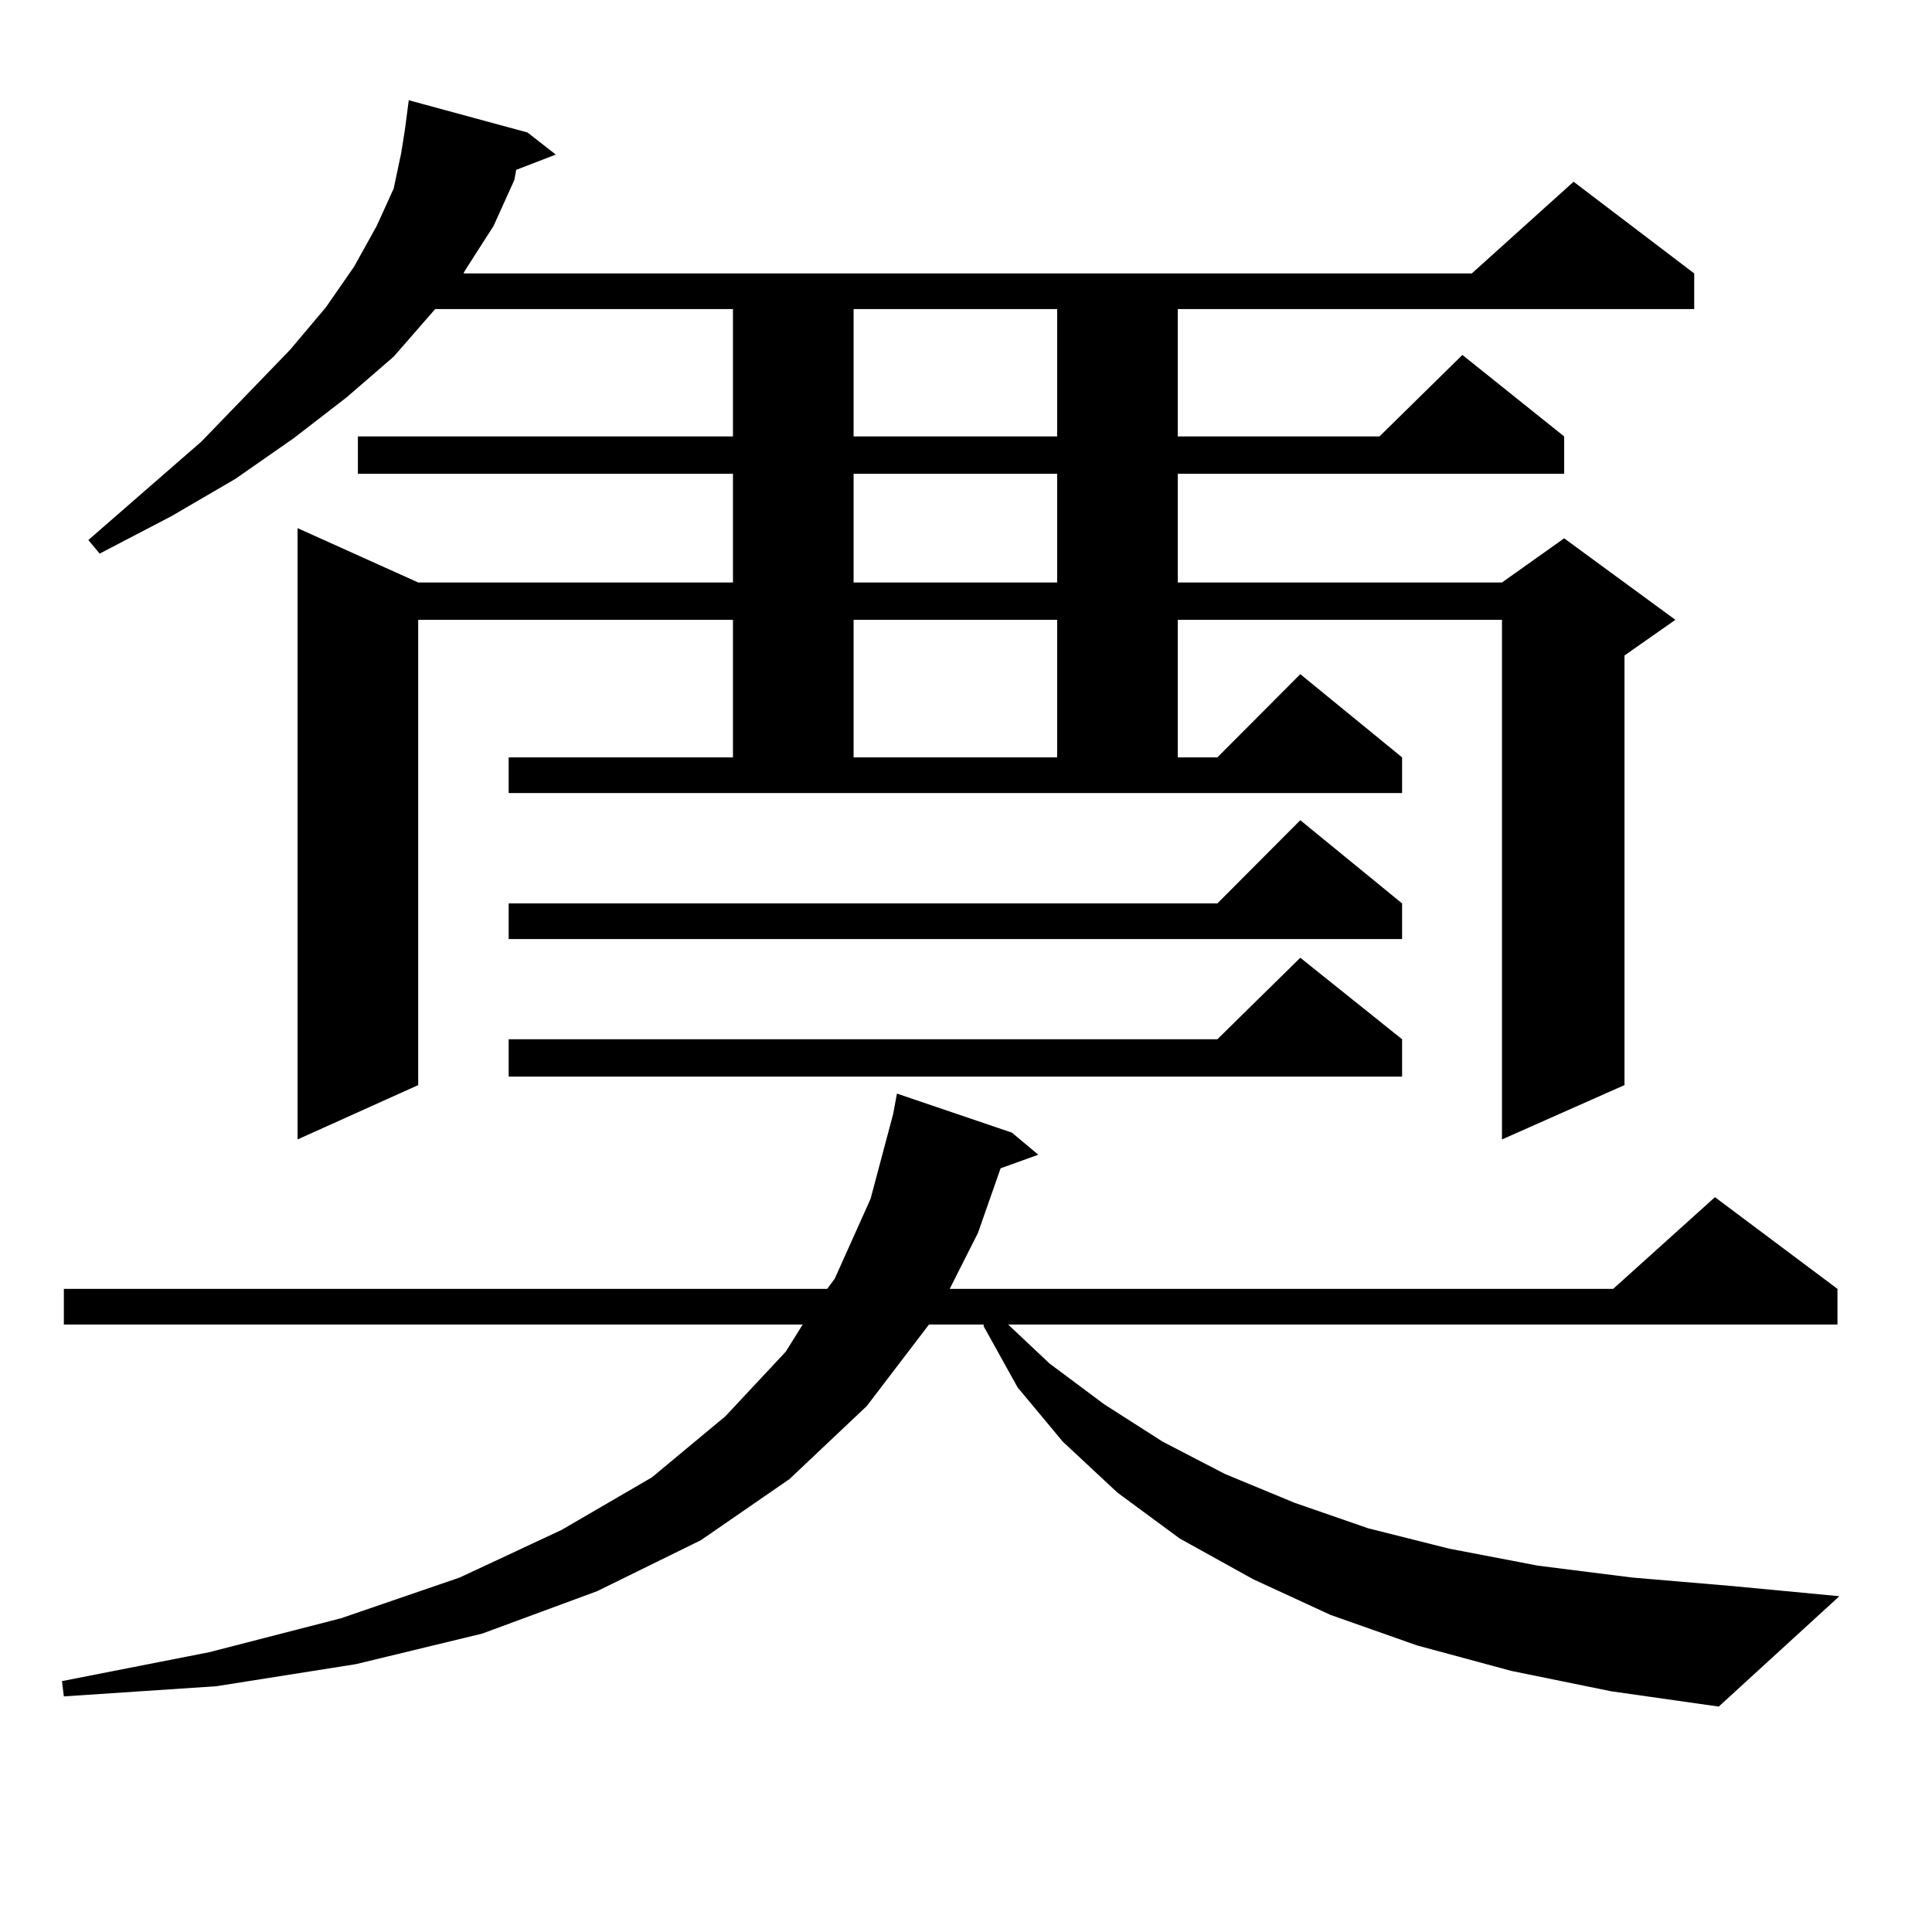 <?xml version="1.0" encoding="utf-8"?>
<!-- Generator: Adobe Illustrator 16.0.0, SVG Export Plug-In . SVG Version: 6.00 Build 0)  -->
<!DOCTYPE svg PUBLIC "-//W3C//DTD SVG 1.1//EN" "http://www.w3.org/Graphics/SVG/1.1/DTD/svg11.dtd">
<svg version="1.1" id="图层_1" xmlns="http://www.w3.org/2000/svg" xmlns:xlink="http://www.w3.org/1999/xlink" x="0px" y="0px"
	 width="1000px" height="1000px" viewBox="0 0 1000 1000" enable-background="new 0 0 1000 1000" xml:space="preserve">
<path d="M782.298,864.867l-48.779-13.184l-44.877-15.82l-39.999-18.457l-38.048-21.094l-32.194-23.73l-28.292-26.367l-23.414-28.125
	l-17.561-31.641v-0.879h-28.292l-32.194,42.188l-39.999,37.793l-45.853,31.641l-53.657,26.367l-59.511,21.973l-65.364,15.82
	l-72.193,11.426l-79.022,5.273l-0.976-7.91l76.096-14.941l68.291-17.578l61.462-21.094l52.682-24.609l46.828-27.246l38.048-31.641
	l31.219-33.398l8.78-14.063H33.048v-18.457H428.16l3.902-5.273l18.536-41.309l11.707-43.945l1.951-10.547l59.511,20.215
	l13.658,11.426l-19.512,7.031l-11.707,33.398l-14.634,29.004h343.406l52.682-47.461l63.413,47.461v18.457H521.816l21.463,20.215
	l28.292,21.094l30.243,19.336l32.194,16.699l36.097,14.941l38.048,13.184l41.95,10.547l45.853,8.789l48.779,6.152l51.706,4.395
	l55.608,5.273l-62.438,57.129l-55.608-7.91L782.298,864.867z M263.286,392.016h116.095v-71.191H216.458v240.82l-62.438,28.125
	V273.363l62.438,28.125h162.923v-56.25H185.239v-19.336h194.142v-65.918H225.238l-21.463,24.609l-24.39,21.094l-27.316,21.094
	l-30.243,21.094l-33.17,19.336l-37.072,19.336l-5.854-7.031l58.535-50.977l45.853-47.461l18.536-21.973l14.634-21.094l11.707-21.094
	l8.78-19.336l3.902-18.457l1.951-12.305l1.951-14.941l61.462,16.699l14.634,11.426l-20.487,7.91l-0.976,5.273l-10.731,23.73
	l-14.634,22.852l-0.976,1.758h521.938l52.682-47.461l62.438,47.461v18.457H609.619v65.918h104.388l42.926-42.188l52.682,42.188
	v19.336H609.619v56.25H777.42l32.194-22.852l57.56,42.188l-26.341,18.457v222.363L777.42,589.77V320.824H609.619v71.191h20.487
	l42.926-43.066l52.682,43.066v18.457H263.286V392.016z M725.714,467.602v18.457H263.286v-18.457h366.82l42.926-43.066
	L725.714,467.602z M725.714,537.914v19.336H263.286v-19.336h366.82l42.926-42.188L725.714,537.914z M441.818,159.984v65.918h105.363
	v-65.918H441.818z M441.818,245.238v56.25h105.363v-56.25H441.818z M441.818,320.824v71.191h105.363v-71.191H441.818z"/>
</svg>
